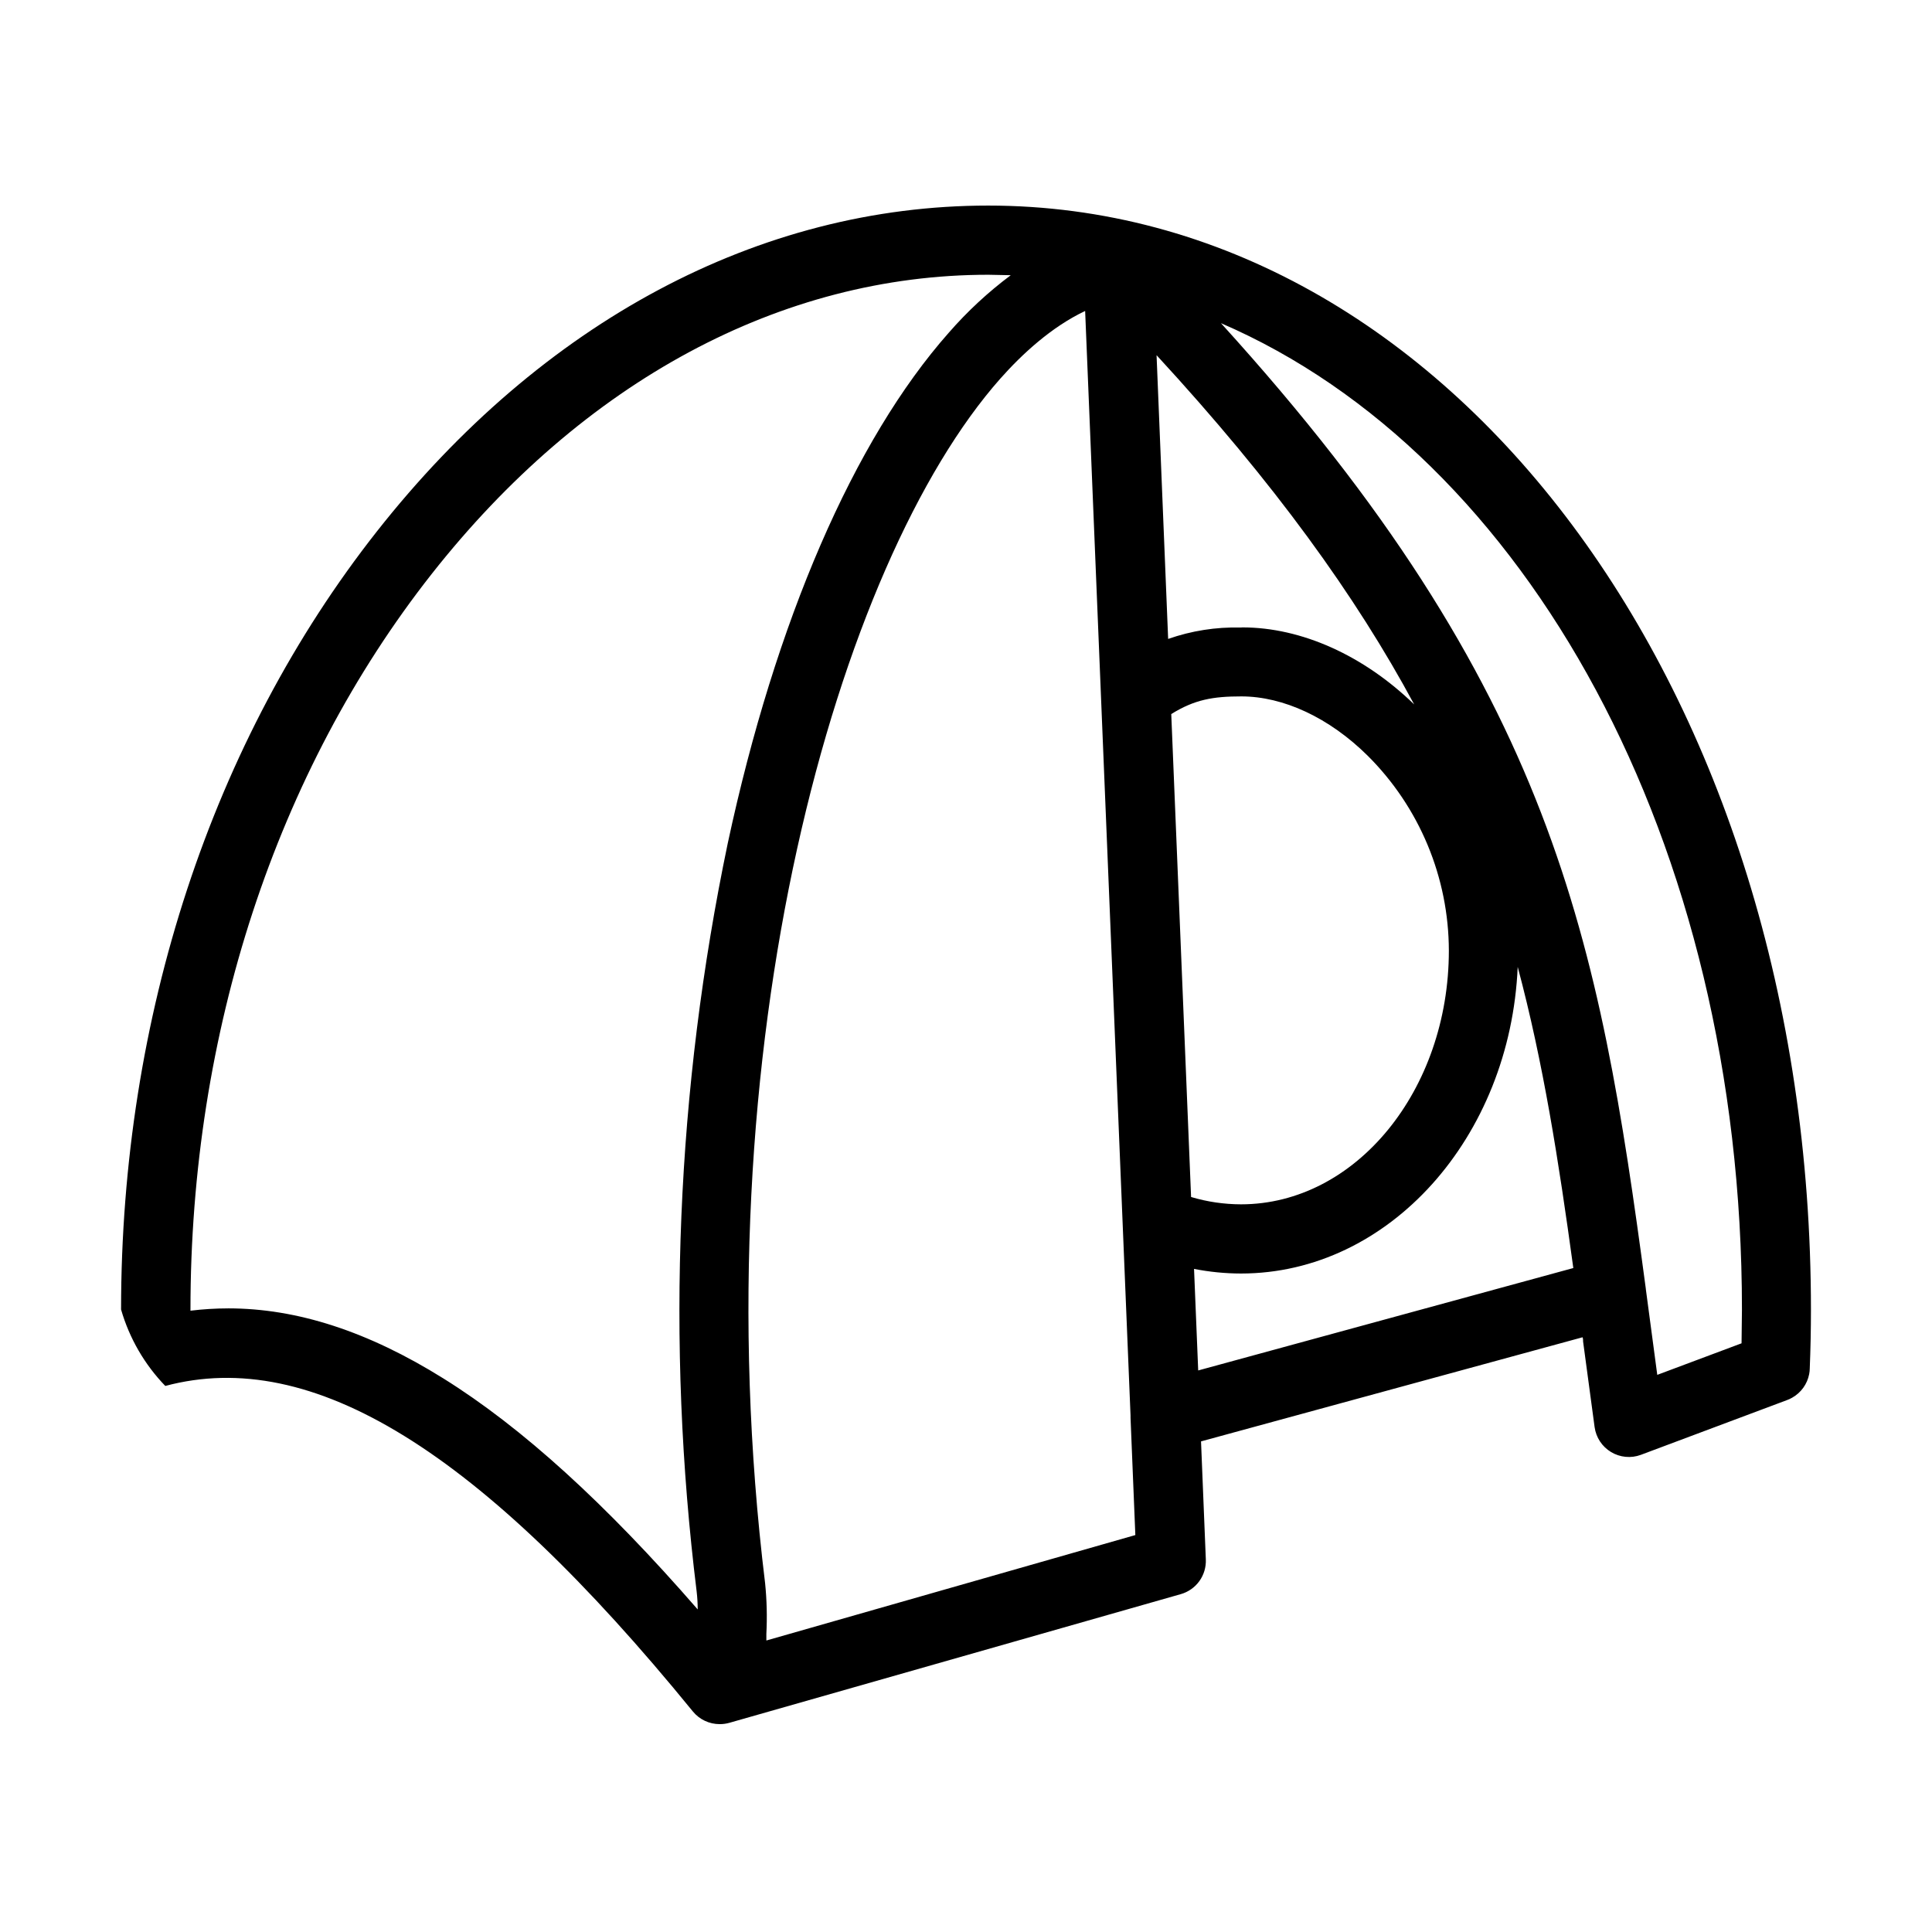 <?xml version="1.0" encoding="UTF-8"?>
<!-- Uploaded to: ICON Repo, www.svgrepo.com, Generator: ICON Repo Mixer Tools -->
<svg fill="#000000" width="800px" height="800px" version="1.1" viewBox="144 144 512 512" xmlns="http://www.w3.org/2000/svg">
 <path d="m334.71 600.91c-1.359 0.004-2.703-0.297-3.934-0.883-1.23-0.582-2.312-1.43-3.172-2.488-56.457-69.258-100.88-96.656-139.8-86.25-5.504-5.691-9.523-12.648-11.719-20.254 0-77.449 24.082-150.69 67.805-206.22 43.727-55.535 101.28-86.336 161.98-86.336 122.23 0 218.05 128.51 218.05 292.56 0 5.238-0.105 10.477-0.312 15.539 0 0.535-0.055 1.066-0.16 1.59-0.254 1.305-0.789 2.535-1.566 3.613-0.777 1.074-1.781 1.969-2.938 2.621-0.473 0.273-0.969 0.5-1.484 0.68l-38.645 14.477c-1.281 0.473-2.656 0.648-4.016 0.516-1.359-0.129-2.672-0.562-3.844-1.266-1.172-0.699-2.172-1.656-2.93-2.797-0.754-1.141-1.242-2.434-1.434-3.785-1.059-7.766-2.078-15.332-3.055-22.703 0-0.383 0-0.77-0.141-1.133l-101.11 27.59 1.273 31.293c0.086 2.055-0.52 4.078-1.723 5.746-1.203 1.664-2.934 2.879-4.91 3.441l-119.65 34.105c-0.832 0.234-1.699 0.352-2.566 0.348zm96.863-374.5c-8.977 4.246-16.766 11.492-22.473 17.918-43.168 48.773-79.699 177.23-62.34 319.23 0.453 4.465 0.566 8.961 0.332 13.445v1.746l97.785-27.941-1.273-31.066v-0.609zm-227.11 264.32c18.32 0 37.145 6.148 57.031 18.566 20.867 13.008 43.027 33.18 67.406 61.223-0.004-1.586-0.098-3.172-0.281-4.75-8.16-66.102-5.375-133.09 8.242-198.29 12.625-58.848 33.422-106.89 58.566-135.3 4.922-5.652 10.43-10.762 16.434-15.246-1.973 0-3.945-0.121-5.938-0.121-54.883 0-107.3 28.184-147.57 79.352-41.195 52.387-63.879 121.52-63.879 194.87v0.312c3.316-0.402 6.652-0.609 9.988-0.613zm375.71-5.012c0.5 3.762 1.008 7.559 1.52 11.387 0.512 3.832 1.012 7.582 1.5 11.246l22.336-8.363c0-2.988 0.105-5.988 0.105-8.957 0-124.11-57.156-226.5-138.07-261.39 88.41 97.254 100.2 163.3 112.58 255.77 0.02 0.102 0.031 0.211 0.035 0.312zm-119.74-5.445 1.102 26.91 99.41-27.141c-3.894-28.48-7.961-54.449-14.738-79.805-1.953 45.195-34.102 81.258-73.34 81.258-4.172-0.008-8.336-0.418-12.434-1.223zm-0.785-19.055c4.289 1.277 8.742 1.93 13.219 1.941 30.383 0 55.094-30.18 55.094-67.27-0.023-9.598-1.934-19.094-5.625-27.949-3.691-8.859-9.09-16.902-15.891-23.672-10.16-10.059-22.316-15.715-33.492-15.715-7.453 0-12.344 0.82-18.559 4.68zm13.621-150.95c15.609 0 32.129 7.422 45.504 20.414-15.398-28.621-37-58.625-68.273-92.555l3.07 75.195c6.168-2.164 12.676-3.188 19.211-3.019z"/>
</svg>